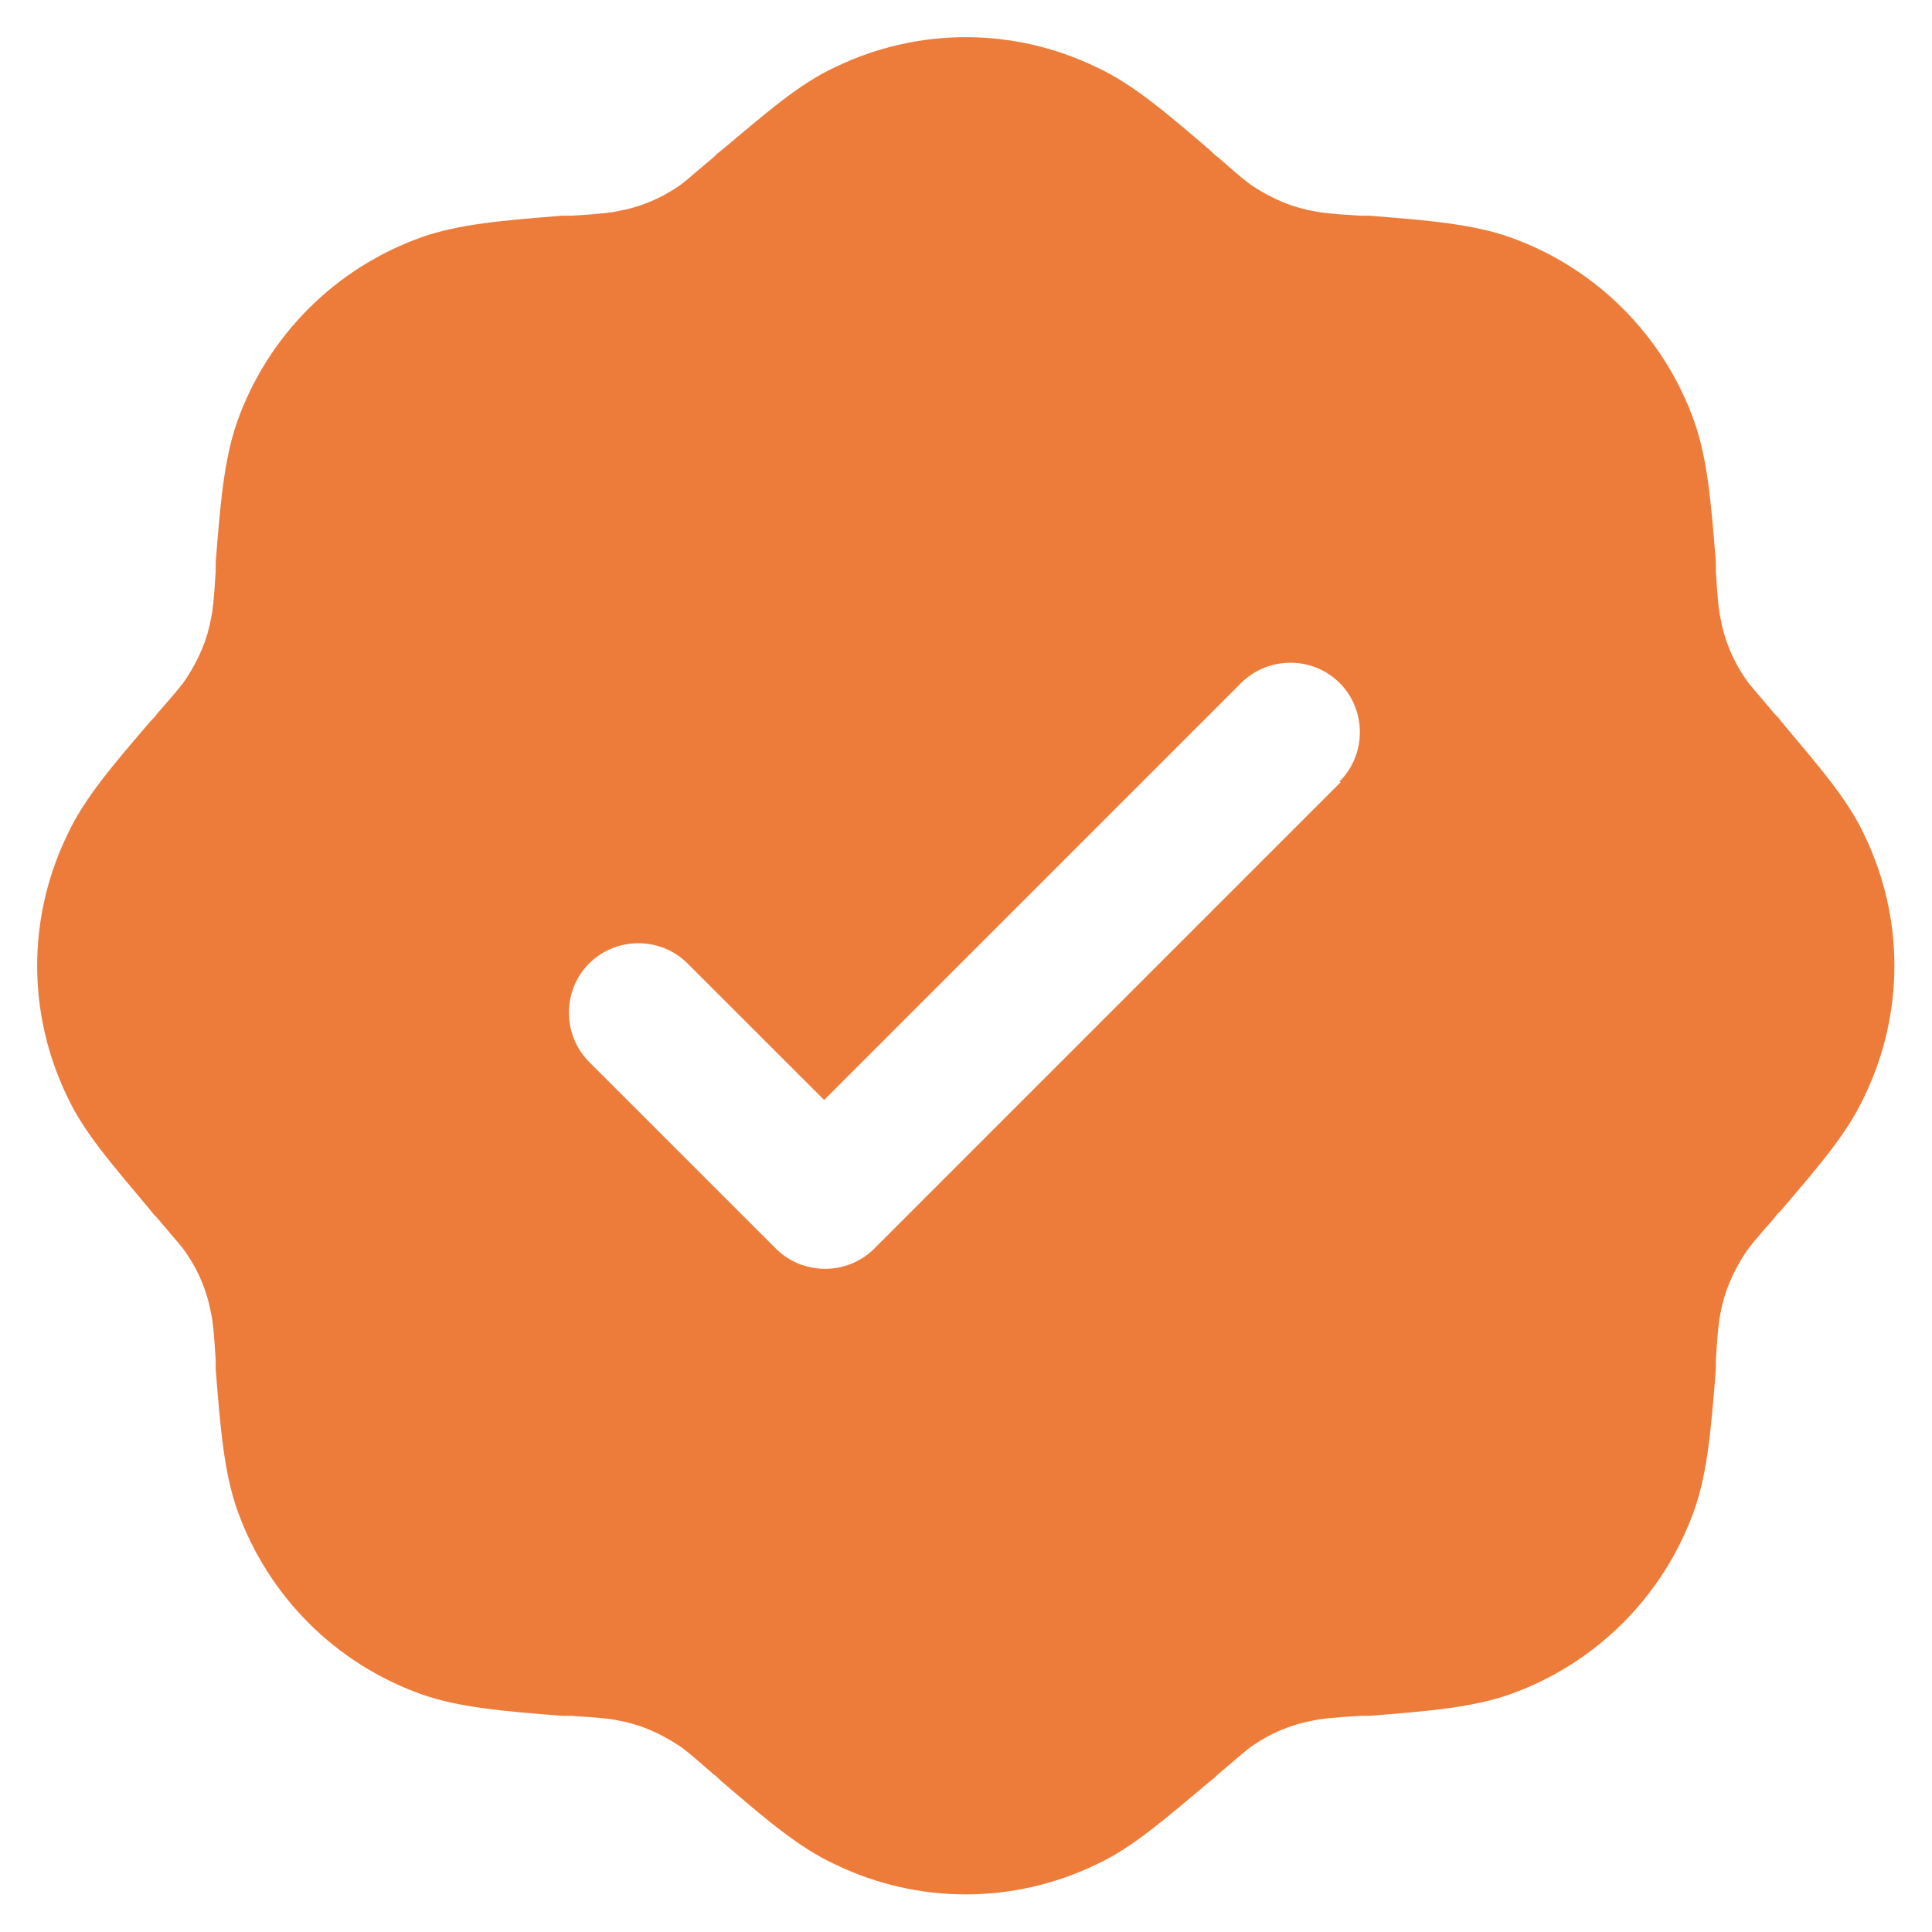 <svg width="26" height="26" viewBox="0 0 26 26" fill="none" xmlns="http://www.w3.org/2000/svg">
<path d="M25.091 11.241C24.866 10.753 24.478 10.316 23.966 9.703C23.941 9.666 23.916 9.641 23.878 9.603C23.628 9.303 23.541 9.216 23.478 9.116C23.316 8.878 23.203 8.603 23.153 8.316C23.128 8.203 23.116 8.078 23.091 7.691C23.091 7.653 23.091 7.603 23.091 7.566C23.028 6.766 22.978 6.178 22.803 5.678C22.391 4.516 21.478 3.603 20.316 3.191C19.816 3.016 19.228 2.966 18.428 2.903C18.391 2.903 18.341 2.903 18.303 2.903C17.916 2.878 17.791 2.866 17.678 2.841C17.391 2.791 17.128 2.678 16.878 2.516C16.778 2.453 16.691 2.378 16.391 2.116C16.353 2.091 16.328 2.066 16.291 2.028C15.678 1.503 15.241 1.128 14.753 0.903C13.641 0.366 12.353 0.366 11.241 0.903C10.753 1.128 10.316 1.516 9.703 2.028C9.666 2.053 9.641 2.078 9.603 2.116C9.303 2.366 9.216 2.453 9.116 2.516C8.878 2.678 8.603 2.791 8.316 2.841C8.203 2.866 8.078 2.878 7.691 2.903C7.653 2.903 7.603 2.903 7.566 2.903C6.766 2.966 6.178 3.016 5.678 3.191C4.516 3.603 3.603 4.516 3.191 5.678C3.016 6.178 2.966 6.766 2.903 7.566C2.903 7.603 2.903 7.653 2.903 7.691C2.878 8.078 2.866 8.203 2.841 8.316C2.791 8.603 2.678 8.866 2.516 9.116C2.453 9.216 2.378 9.303 2.116 9.603C2.091 9.641 2.066 9.666 2.028 9.703C1.503 10.316 1.128 10.753 0.903 11.241C0.366 12.353 0.366 13.641 0.903 14.753C1.128 15.241 1.516 15.678 2.028 16.291C2.053 16.328 2.078 16.353 2.116 16.391C2.366 16.691 2.453 16.778 2.516 16.878C2.678 17.116 2.791 17.391 2.841 17.678C2.866 17.791 2.878 17.916 2.903 18.303C2.903 18.341 2.903 18.391 2.903 18.428C2.966 19.228 3.016 19.816 3.191 20.316C3.603 21.478 4.516 22.391 5.678 22.803C6.178 22.978 6.766 23.028 7.566 23.091C7.603 23.091 7.653 23.091 7.691 23.091C8.078 23.116 8.203 23.128 8.316 23.153C8.603 23.203 8.866 23.316 9.116 23.478C9.216 23.541 9.303 23.616 9.603 23.878C9.641 23.903 9.666 23.928 9.703 23.966C10.316 24.491 10.753 24.866 11.241 25.091C12.353 25.628 13.641 25.628 14.753 25.091C15.241 24.866 15.678 24.478 16.291 23.966C16.328 23.941 16.353 23.916 16.391 23.878C16.691 23.628 16.778 23.541 16.878 23.478C17.116 23.316 17.391 23.203 17.678 23.153C17.791 23.128 17.916 23.116 18.303 23.091C18.341 23.091 18.391 23.091 18.428 23.091C19.228 23.028 19.816 22.978 20.316 22.803C21.478 22.391 22.391 21.478 22.803 20.316C22.978 19.816 23.028 19.228 23.091 18.428C23.091 18.391 23.091 18.341 23.091 18.303C23.116 17.916 23.128 17.791 23.153 17.678C23.203 17.391 23.316 17.128 23.478 16.878C23.541 16.778 23.616 16.691 23.878 16.391C23.903 16.353 23.928 16.328 23.966 16.291C24.491 15.678 24.866 15.241 25.091 14.753C25.628 13.641 25.628 12.353 25.091 11.241ZM18.041 10.528L11.766 16.803C11.403 17.166 10.803 17.166 10.441 16.803L7.928 14.291C7.566 13.928 7.566 13.328 7.928 12.966C8.291 12.603 8.891 12.603 9.253 12.966L11.091 14.803L16.703 9.191C17.066 8.828 17.666 8.828 18.028 9.191C18.391 9.553 18.391 10.153 18.028 10.516L18.041 10.528Z" fill="#ED7B39"/>
</svg>
